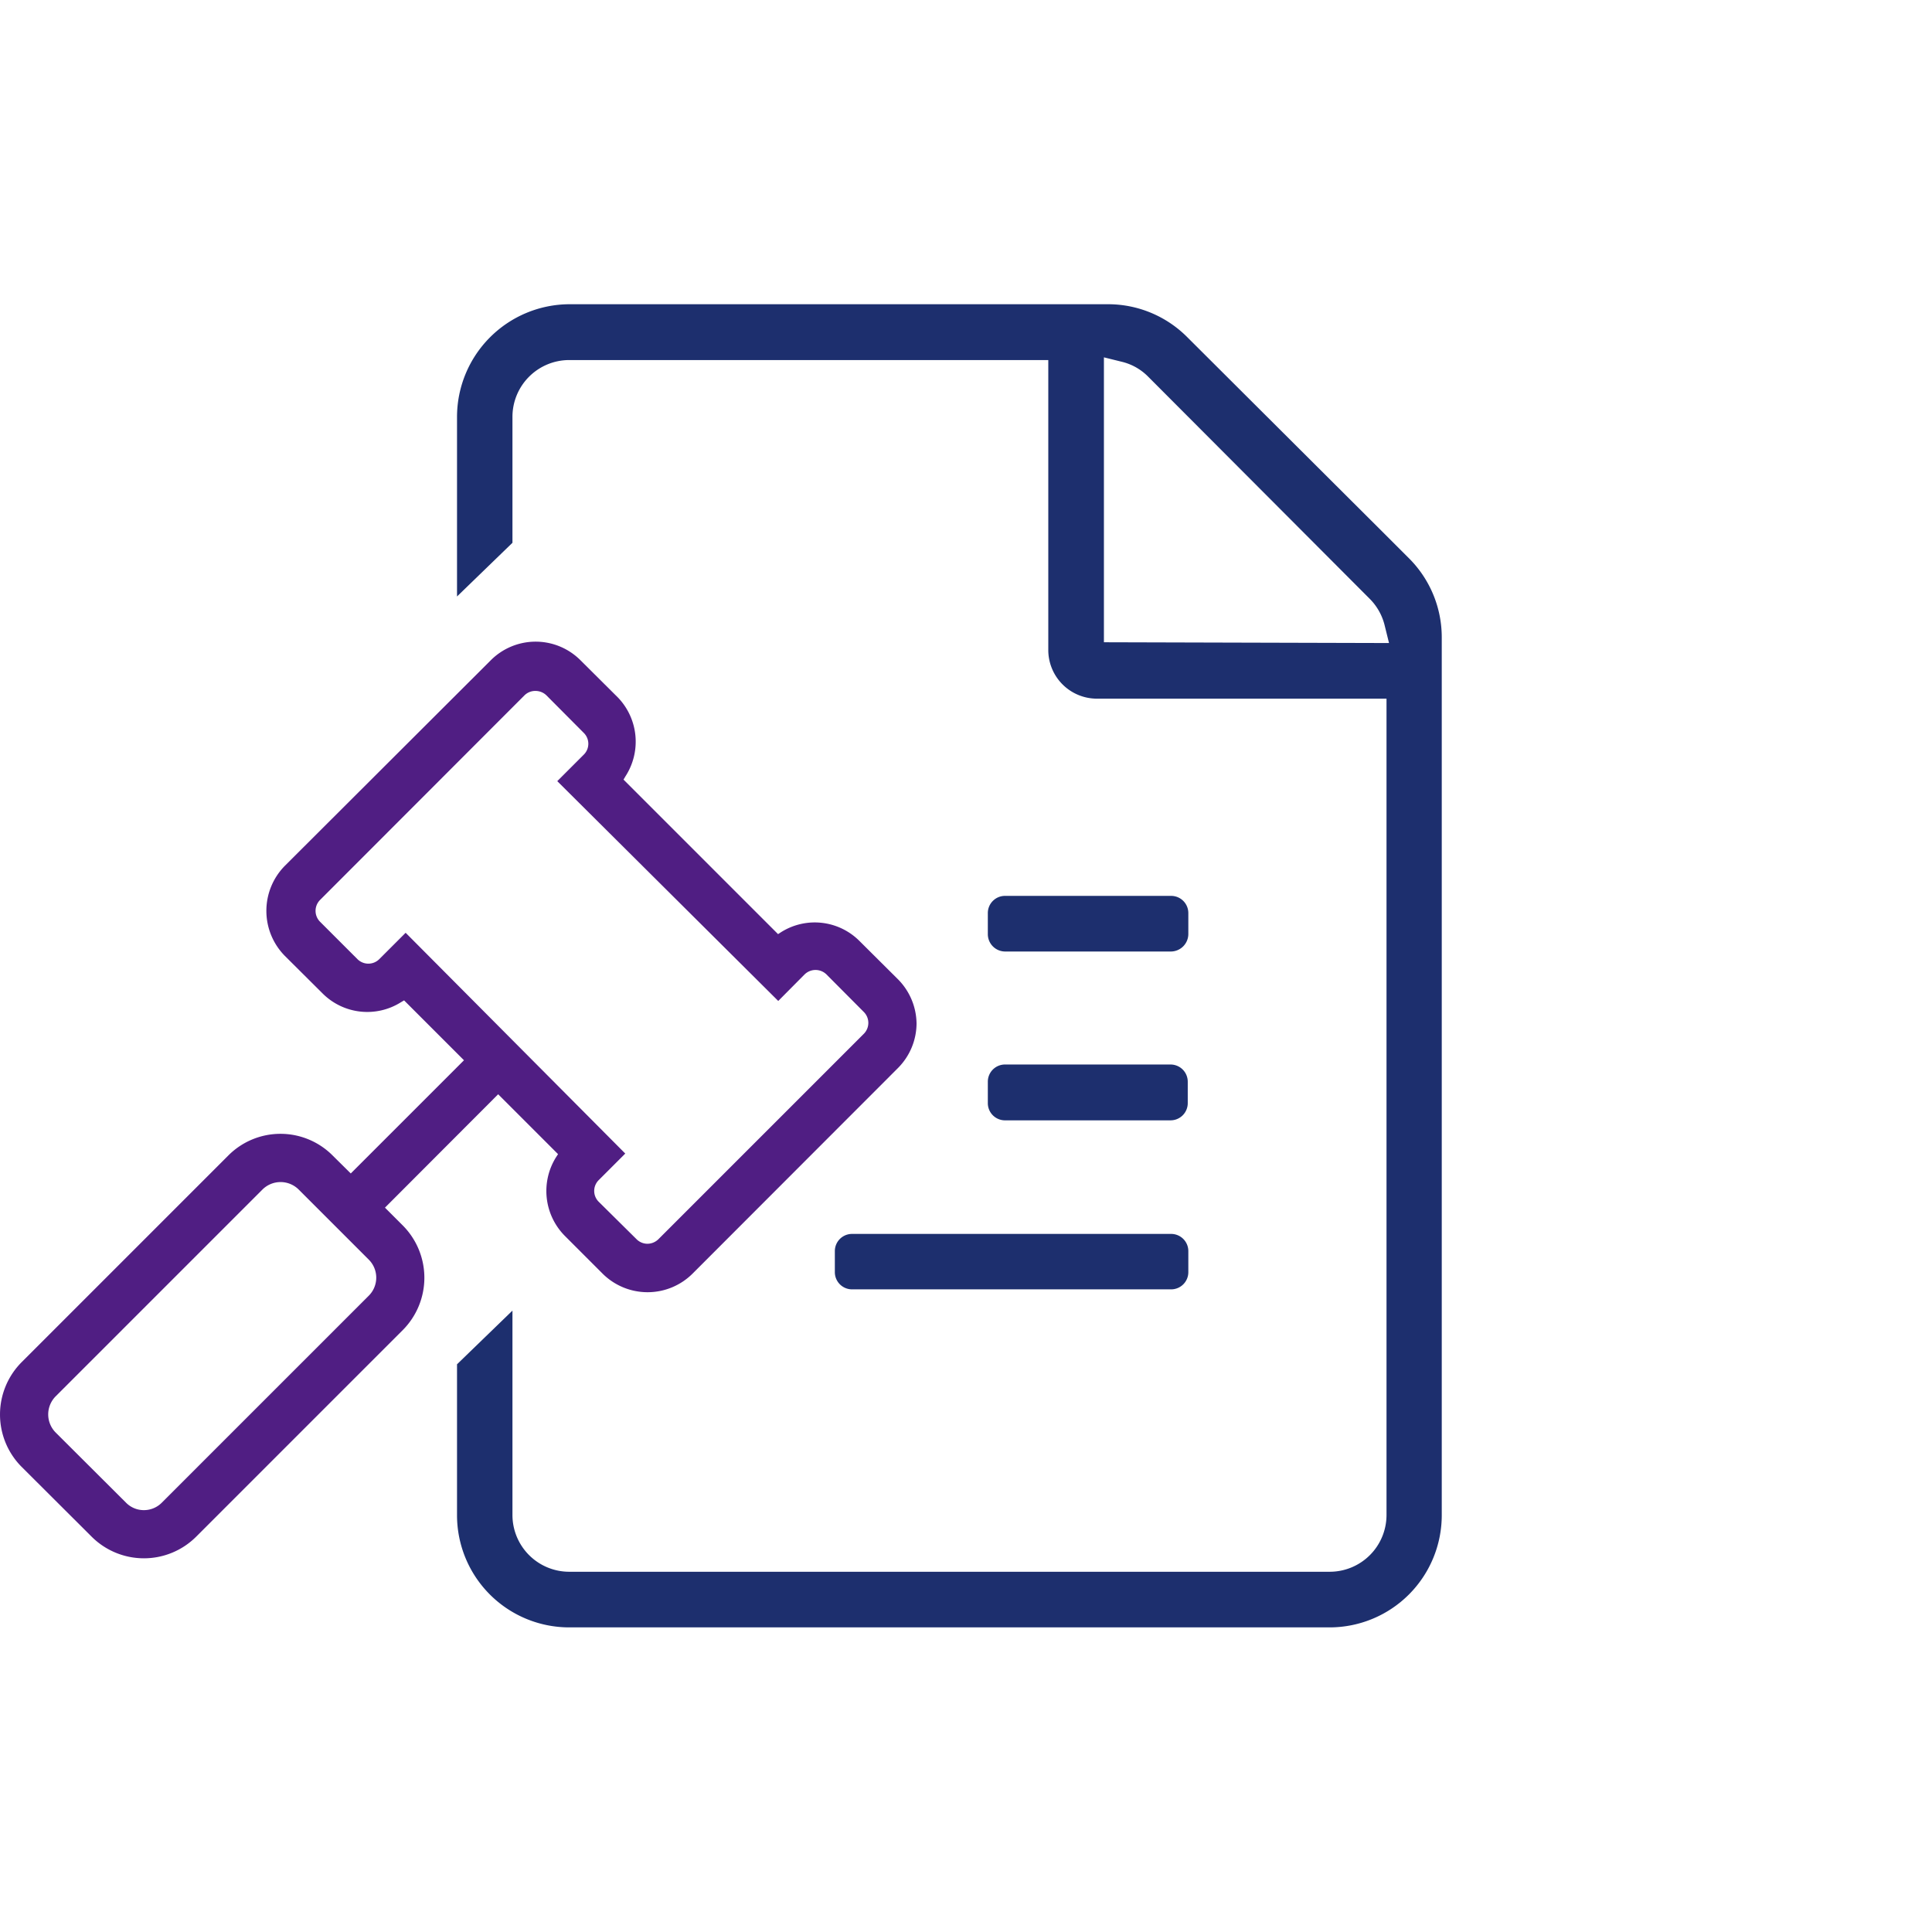 <svg id="Layer_1" data-name="Layer 1" xmlns="http://www.w3.org/2000/svg" viewBox="0 0 100.02 100"><title>sp-file-gavel copy</title><rect x="0.02" width="100" height="100" style="fill:#501e83;opacity:0"/><path d="M43.22,64.77v1.09a.89.89,0,0,0,.89.89H60.63a.89.89,0,0,0,.89-.89V64.77a.89.89,0,0,0-.89-.89H44.11A.89.89,0,0,0,43.22,64.77Z" style="fill:#1d2f6e"/><path d="M51.14,47.27v1.1a.9.9,0,0,0,.89.89h8.6a.91.91,0,0,0,.89-.9V47.27a.89.89,0,0,0-.89-.89H52A.89.89,0,0,0,51.14,47.27Z" style="fill:#1d2f6e"/><path d="M29.47,84.25H68.83a5.81,5.81,0,0,0,5.81-5.81V33a5.78,5.78,0,0,0-1.71-4.11l-1.28-1.28h0L61.47,17.46a5.78,5.78,0,0,0-4.11-1.71H29.47a5.84,5.84,0,0,0-5.81,5.83v9.3l2.87-2.78V21.57a2.94,2.94,0,0,1,2.93-2.93H54.27v15a2.52,2.52,0,0,0,2.51,2.53h15V78.44a2.94,2.94,0,0,1-2.93,2.93H29.47a2.94,2.94,0,0,1-2.94-2.93V67.85l-2.87,2.78v7.81A5.81,5.81,0,0,0,29.47,84.25Zm27.68-51V18.5l.93.23a2.85,2.85,0,0,1,1.36.77L70.91,31a2.93,2.93,0,0,1,.77,1.36l.23.93Z" style="fill:#1d2f6e"/><path d="M51.14,56v1.1A.89.89,0,0,0,52,58h8.6a.89.89,0,0,0,.89-.89V56a.89.89,0,0,0-.89-.89H52A.89.89,0,0,0,51.14,56Z" style="fill:#1d2f6e"/><path d="M47.45,53a3.3,3.3,0,0,0-1-2.34l-1.94-1.93a3.27,3.27,0,0,0-4.06-.48l-.17.11-8-8,.1-.17A3.3,3.3,0,0,0,32,36.12l-1.94-1.93a3.28,3.28,0,0,0-4.66,0L14.75,44.82a3.32,3.32,0,0,0,0,4.67l1.94,1.93a3.27,3.27,0,0,0,4.06.47l.17-.1,3.1,3.1-5.86,5.86-.94-.93a3.81,3.81,0,0,0-5.4,0L1.11,70.53a3.84,3.84,0,0,0,0,5.4l3.64,3.63a3.83,3.83,0,0,0,5.4,0L20.86,68.85a3.84,3.84,0,0,0,0-5.4l-.93-.93,5.86-5.87,3.1,3.1-.11.17A3.3,3.3,0,0,0,29.26,64l1.93,1.93a3.3,3.3,0,0,0,4.67,0L46.49,55.29A3.29,3.29,0,0,0,47.45,53ZM19.09,67.08h0L8.38,77.79a1.3,1.3,0,0,1-.93.39,1.29,1.29,0,0,1-.93-.39L2.88,74.16a1.33,1.33,0,0,1,0-1.87L13.59,61.58a1.33,1.33,0,0,1,1.87,0l3.63,3.63A1.32,1.32,0,0,1,19.09,67.08ZM44.72,53.52h0L34.09,64.15a.82.82,0,0,1-.57.24h0a.8.8,0,0,1-.57-.24L31,62.22a.79.79,0,0,1,0-1.13l1.37-1.37L21,48.29l-1.36,1.36a.8.8,0,0,1-1.14,0l-1.93-1.93a.8.8,0,0,1,0-1.13L27.15,36a.79.79,0,0,1,.57-.23h0a.81.81,0,0,1,.57.23l1.93,1.94a.79.79,0,0,1,0,1.13l-1.37,1.37L40.29,51.82l1.36-1.37a.81.81,0,0,1,1.14,0l1.93,1.94A.8.8,0,0,1,44.72,53.52Z" style="fill:#501e83"/></svg>
